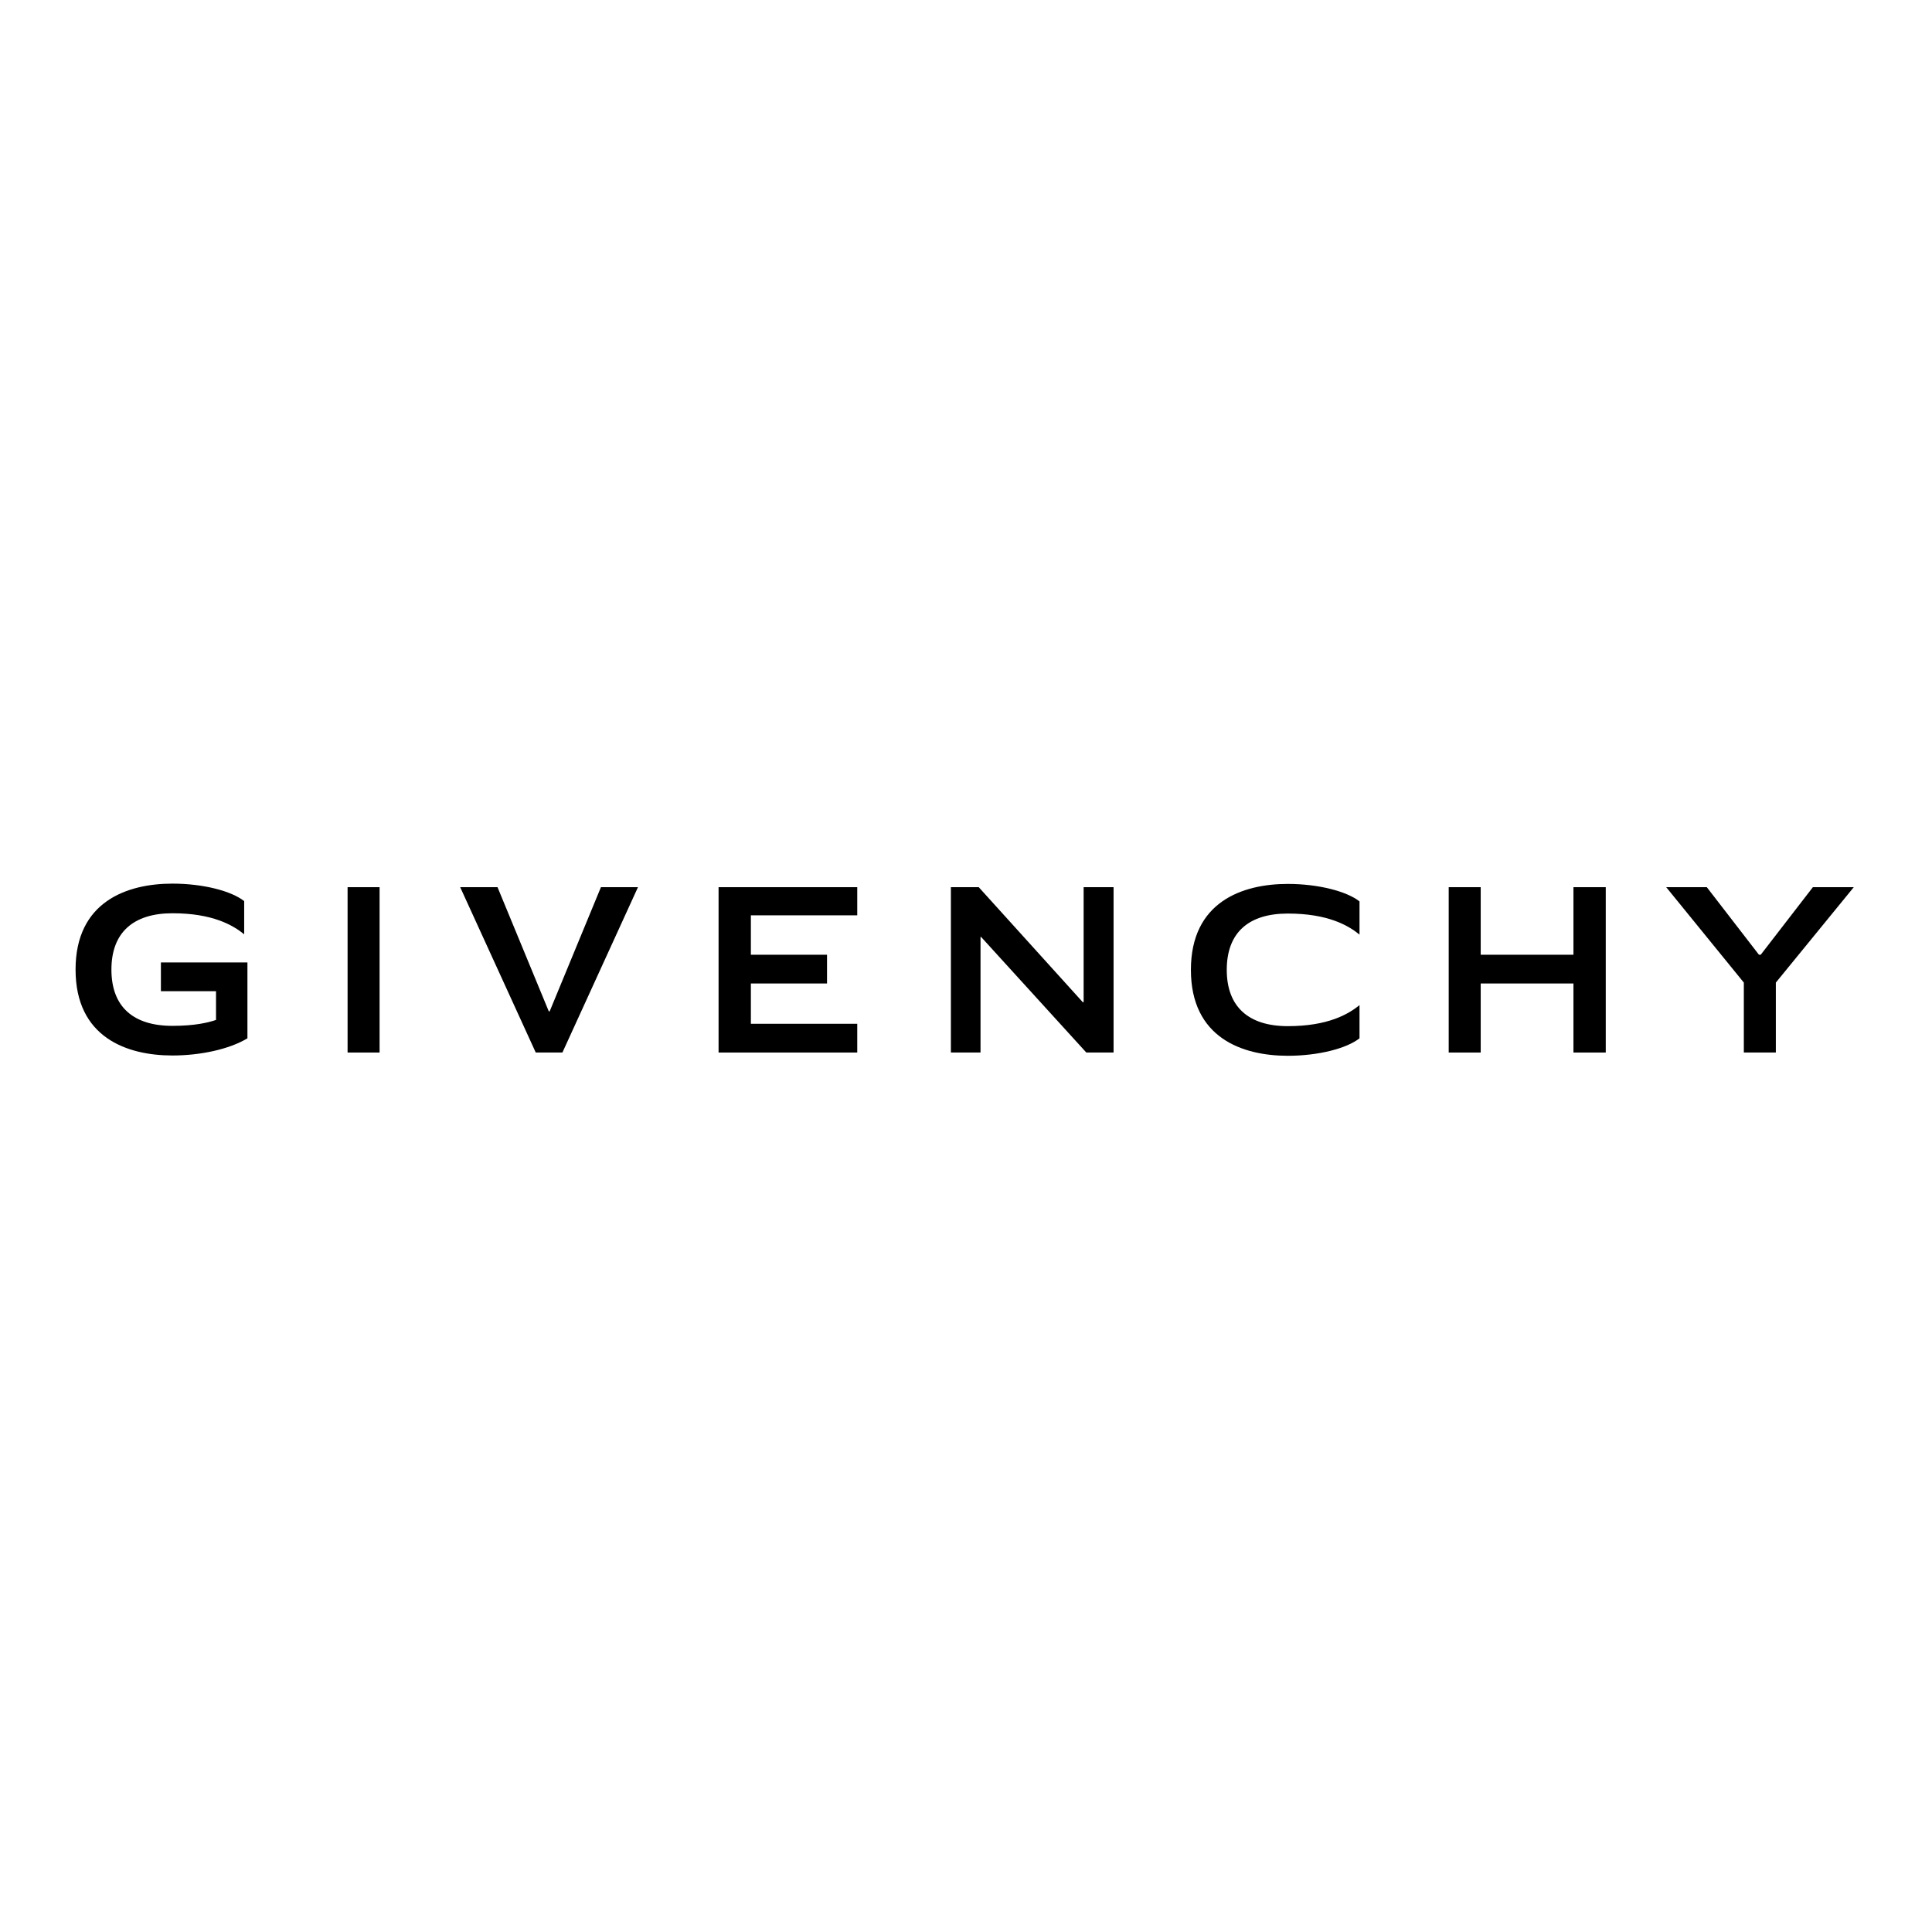 <?xml version="1.0" encoding="UTF-8"?>
<svg xmlns="http://www.w3.org/2000/svg" xmlns:xlink="http://www.w3.org/1999/xlink" version="1.1" id="layer" x="0px" y="0px" viewBox="0 0 652 652" style="enable-background:new 0 0 652 652;" xml:space="preserve">
<polygon points="611.8,299.4 594.2,322.2 593.6,322.2 576,299.4 562.3,299.4 588.5,331.6 588.5,355.2 599.3,355.2 599.3,331.6   625.6,299.4 "></polygon>
<polygon points="531,322.2 499.7,322.2 499.7,299.4 488.9,299.4 488.9,355.2 499.7,355.2 499.7,331.9 531,331.9 531,355.2   541.9,355.2 541.9,299.4 531,299.4 "></polygon>
<polygon points="365.7,338.2 365.4,338.2 330.3,299.4 320.9,299.4 320.9,355.2 330.9,355.2 330.9,316.2 331.1,316.2 366.6,355.2   375.8,355.2 375.8,299.4 365.7,299.4 "></polygon>
<polygon points="242.5,355.2 289.3,355.2 289.3,345.5 253.4,345.5 253.4,331.9 279.1,331.9 279.1,322.2 253.4,322.2 253.4,308.9   289.3,308.9 289.3,299.4 242.5,299.4 "></polygon>
<polygon points="185.5,341.3 185.2,341.3 167.9,299.4 155.3,299.4 180.8,355.2 189.8,355.2 215.3,299.4 202.8,299.4 "></polygon>
<rect x="117.3" y="299.4" width="10.8" height="55.8"></rect>
<g>
	<path d="M54.3,334.5h18.6v9.7c-2.6,0.9-7.2,2-14.7,2c-13.2,0-20.6-6.4-20.6-19c0-12.5,7.4-19,20.6-19c13.5,0,20.4,4,24.2,7.1v-11.2   c-4.3-3.4-13.8-5.9-24.2-5.9c-15.4,0-32.7,6.1-32.7,29c0,22.9,17.3,29,32.7,29c9.4,0,19.2-2.1,25.3-5.8v-25.6H54.3V334.5z"></path>
	<path d="M414,327.3c0,12.5,7.4,19,20.6,19c13.5,0,20.4-4,24.2-7.1v11.2c-4.3,3.4-13.8,5.9-24.2,5.9c-15.4,0-32.7-6.1-32.7-29   c0-22.9,17.3-29,32.7-29c10.3,0,19.9,2.5,24.2,5.9v11.2c-3.8-3.1-10.7-7.1-24.2-7.1C421.4,308.3,414,314.7,414,327.3"></path>
</g>
</svg>
